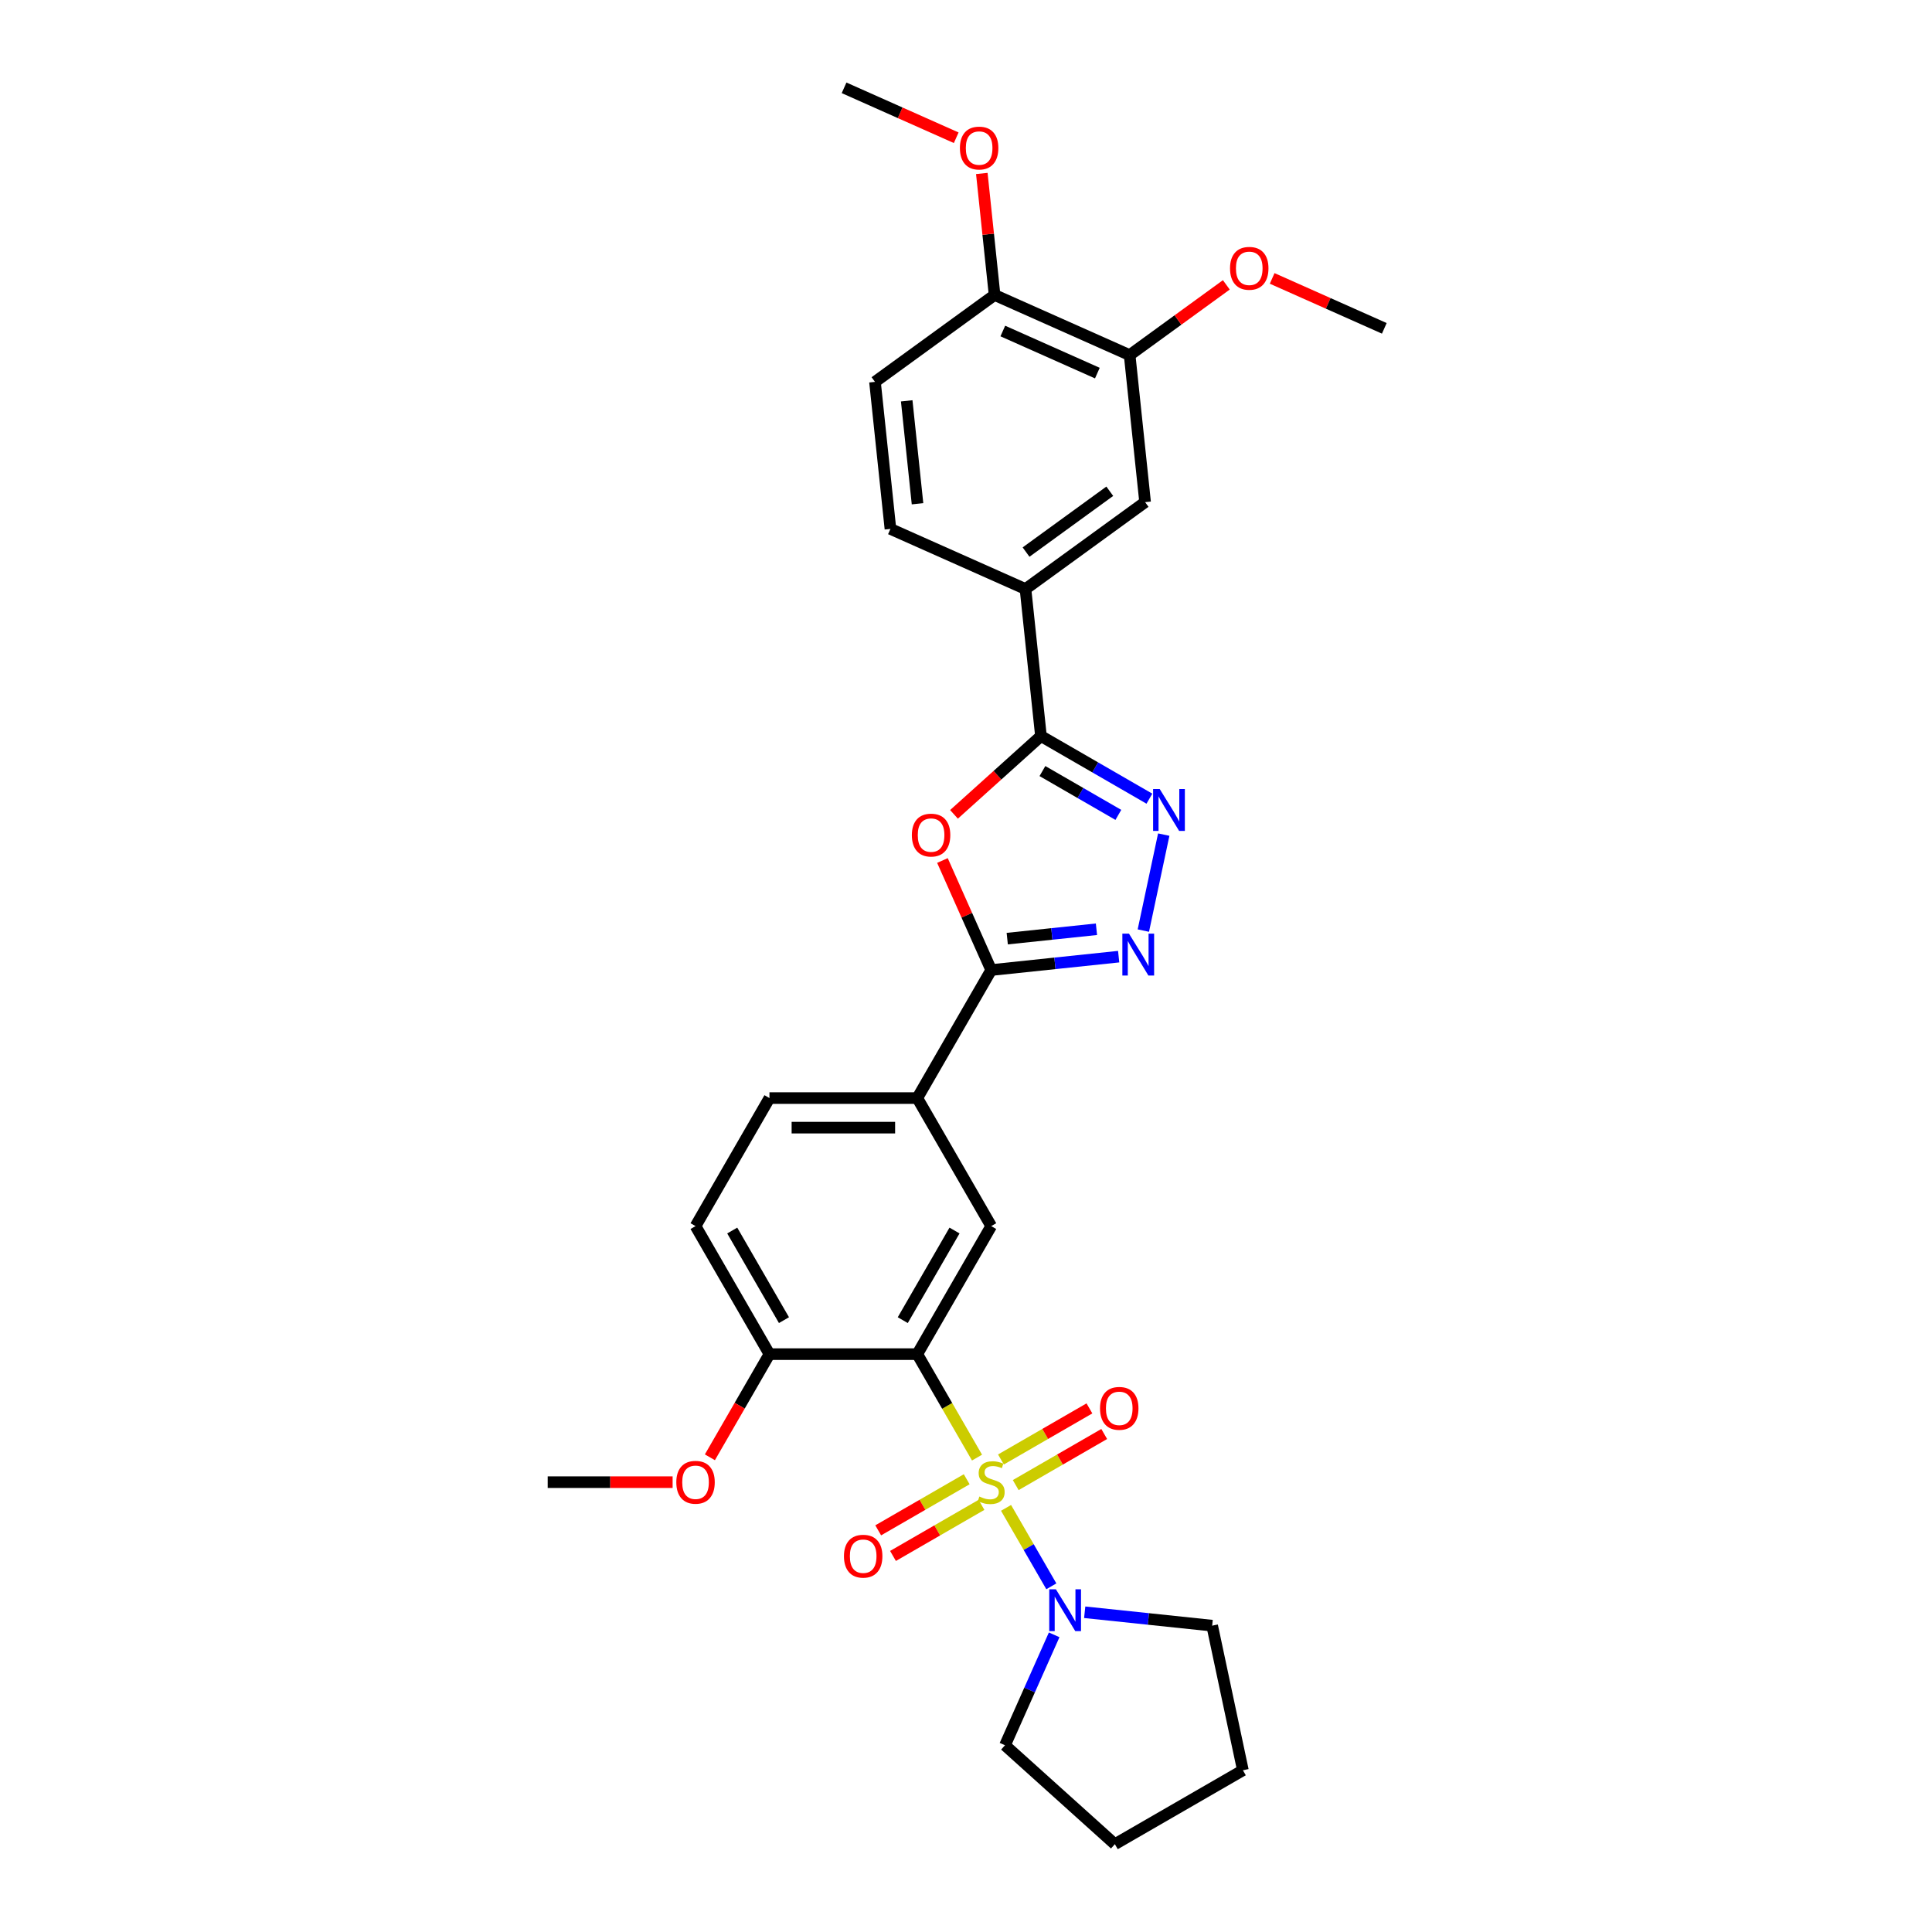 <?xml version='1.0' encoding='iso-8859-1'?>
<svg version='1.1' baseProfile='full'
              xmlns='http://www.w3.org/2000/svg'
                      xmlns:rdkit='http://www.rdkit.org/xml'
                      xmlns:xlink='http://www.w3.org/1999/xlink'
                  xml:space='preserve'
width='1000px' height='1000px' viewBox='0 0 1000 1000'>
<!-- END OF HEADER -->
<rect style='opacity:1.0;fill:#FFFFFF;stroke:none' width='1000' height='1000' x='0' y='0'> </rect>
<path class='bond-0' d='M 505.707,754.451 L 490.248,727.675' style='fill:none;fill-rule:evenodd;stroke:#CCCC00;stroke-width:6px;stroke-linecap:butt;stroke-linejoin:miter;stroke-opacity:1' />
<path class='bond-0' d='M 490.248,727.675 L 474.789,700.9' style='fill:none;fill-rule:evenodd;stroke:#000000;stroke-width:6px;stroke-linecap:butt;stroke-linejoin:miter;stroke-opacity:1' />
<path class='bond-6' d='M 520.728,780.468 L 532.45,800.771' style='fill:none;fill-rule:evenodd;stroke:#CCCC00;stroke-width:6px;stroke-linecap:butt;stroke-linejoin:miter;stroke-opacity:1' />
<path class='bond-6' d='M 532.45,800.771 L 544.171,821.073' style='fill:none;fill-rule:evenodd;stroke:#0000FF;stroke-width:6px;stroke-linecap:butt;stroke-linejoin:miter;stroke-opacity:1' />
<path class='bond-10' d='M 525.737,768.68 L 548.638,755.457' style='fill:none;fill-rule:evenodd;stroke:#CCCC00;stroke-width:6px;stroke-linecap:butt;stroke-linejoin:miter;stroke-opacity:1' />
<path class='bond-10' d='M 548.638,755.457 L 571.54,742.235' style='fill:none;fill-rule:evenodd;stroke:#FF0000;stroke-width:6px;stroke-linecap:butt;stroke-linejoin:miter;stroke-opacity:1' />
<path class='bond-10' d='M 518.085,755.426 L 540.986,742.204' style='fill:none;fill-rule:evenodd;stroke:#CCCC00;stroke-width:6px;stroke-linecap:butt;stroke-linejoin:miter;stroke-opacity:1' />
<path class='bond-10' d='M 540.986,742.204 L 563.887,728.982' style='fill:none;fill-rule:evenodd;stroke:#FF0000;stroke-width:6px;stroke-linecap:butt;stroke-linejoin:miter;stroke-opacity:1' />
<path class='bond-11' d='M 500.362,765.658 L 477.461,778.88' style='fill:none;fill-rule:evenodd;stroke:#CCCC00;stroke-width:6px;stroke-linecap:butt;stroke-linejoin:miter;stroke-opacity:1' />
<path class='bond-11' d='M 477.461,778.88 L 454.559,792.102' style='fill:none;fill-rule:evenodd;stroke:#FF0000;stroke-width:6px;stroke-linecap:butt;stroke-linejoin:miter;stroke-opacity:1' />
<path class='bond-11' d='M 508.014,778.912 L 485.113,792.134' style='fill:none;fill-rule:evenodd;stroke:#CCCC00;stroke-width:6px;stroke-linecap:butt;stroke-linejoin:miter;stroke-opacity:1' />
<path class='bond-11' d='M 485.113,792.134 L 462.211,805.356' style='fill:none;fill-rule:evenodd;stroke:#FF0000;stroke-width:6px;stroke-linecap:butt;stroke-linejoin:miter;stroke-opacity:1' />
<path class='bond-7' d='M 474.789,700.9 L 513.049,634.631' style='fill:none;fill-rule:evenodd;stroke:#000000;stroke-width:6px;stroke-linecap:butt;stroke-linejoin:miter;stroke-opacity:1' />
<path class='bond-7' d='M 467.274,683.307 L 494.057,636.919' style='fill:none;fill-rule:evenodd;stroke:#000000;stroke-width:6px;stroke-linecap:butt;stroke-linejoin:miter;stroke-opacity:1' />
<path class='bond-12' d='M 474.789,700.9 L 398.268,700.9' style='fill:none;fill-rule:evenodd;stroke:#000000;stroke-width:6px;stroke-linecap:butt;stroke-linejoin:miter;stroke-opacity:1' />
<path class='bond-1' d='M 487.806,445.395 L 500.428,473.744' style='fill:none;fill-rule:evenodd;stroke:#FF0000;stroke-width:6px;stroke-linecap:butt;stroke-linejoin:miter;stroke-opacity:1' />
<path class='bond-1' d='M 500.428,473.744 L 513.049,502.093' style='fill:none;fill-rule:evenodd;stroke:#000000;stroke-width:6px;stroke-linecap:butt;stroke-linejoin:miter;stroke-opacity:1' />
<path class='bond-5' d='M 493.786,421.508 L 516.289,401.247' style='fill:none;fill-rule:evenodd;stroke:#FF0000;stroke-width:6px;stroke-linecap:butt;stroke-linejoin:miter;stroke-opacity:1' />
<path class='bond-5' d='M 516.289,401.247 L 538.792,380.985' style='fill:none;fill-rule:evenodd;stroke:#000000;stroke-width:6px;stroke-linecap:butt;stroke-linejoin:miter;stroke-opacity:1' />
<path class='bond-2' d='M 513.049,502.093 L 474.789,568.362' style='fill:none;fill-rule:evenodd;stroke:#000000;stroke-width:6px;stroke-linecap:butt;stroke-linejoin:miter;stroke-opacity:1' />
<path class='bond-4' d='M 513.049,502.093 L 546.035,498.626' style='fill:none;fill-rule:evenodd;stroke:#000000;stroke-width:6px;stroke-linecap:butt;stroke-linejoin:miter;stroke-opacity:1' />
<path class='bond-4' d='M 546.035,498.626 L 579.02,495.159' style='fill:none;fill-rule:evenodd;stroke:#0000FF;stroke-width:6px;stroke-linecap:butt;stroke-linejoin:miter;stroke-opacity:1' />
<path class='bond-4' d='M 521.345,485.832 L 544.435,483.406' style='fill:none;fill-rule:evenodd;stroke:#000000;stroke-width:6px;stroke-linecap:butt;stroke-linejoin:miter;stroke-opacity:1' />
<path class='bond-4' d='M 544.435,483.406 L 567.524,480.979' style='fill:none;fill-rule:evenodd;stroke:#0000FF;stroke-width:6px;stroke-linecap:butt;stroke-linejoin:miter;stroke-opacity:1' />
<path class='bond-3' d='M 602.351,431.994 L 591.792,481.672' style='fill:none;fill-rule:evenodd;stroke:#0000FF;stroke-width:6px;stroke-linecap:butt;stroke-linejoin:miter;stroke-opacity:1' />
<path class='bond-32' d='M 594.929,413.396 L 566.861,397.191' style='fill:none;fill-rule:evenodd;stroke:#0000FF;stroke-width:6px;stroke-linecap:butt;stroke-linejoin:miter;stroke-opacity:1' />
<path class='bond-32' d='M 566.861,397.191 L 538.792,380.985' style='fill:none;fill-rule:evenodd;stroke:#000000;stroke-width:6px;stroke-linecap:butt;stroke-linejoin:miter;stroke-opacity:1' />
<path class='bond-32' d='M 578.857,421.788 L 559.208,410.444' style='fill:none;fill-rule:evenodd;stroke:#0000FF;stroke-width:6px;stroke-linecap:butt;stroke-linejoin:miter;stroke-opacity:1' />
<path class='bond-32' d='M 559.208,410.444 L 539.56,399.1' style='fill:none;fill-rule:evenodd;stroke:#000000;stroke-width:6px;stroke-linecap:butt;stroke-linejoin:miter;stroke-opacity:1' />
<path class='bond-9' d='M 538.792,380.985 L 530.793,304.883' style='fill:none;fill-rule:evenodd;stroke:#000000;stroke-width:6px;stroke-linecap:butt;stroke-linejoin:miter;stroke-opacity:1' />
<path class='bond-23' d='M 561.441,834.503 L 594.426,837.969' style='fill:none;fill-rule:evenodd;stroke:#0000FF;stroke-width:6px;stroke-linecap:butt;stroke-linejoin:miter;stroke-opacity:1' />
<path class='bond-23' d='M 594.426,837.969 L 627.412,841.436' style='fill:none;fill-rule:evenodd;stroke:#000000;stroke-width:6px;stroke-linecap:butt;stroke-linejoin:miter;stroke-opacity:1' />
<path class='bond-24' d='M 545.634,846.186 L 532.91,874.765' style='fill:none;fill-rule:evenodd;stroke:#0000FF;stroke-width:6px;stroke-linecap:butt;stroke-linejoin:miter;stroke-opacity:1' />
<path class='bond-24' d='M 532.91,874.765 L 520.186,903.343' style='fill:none;fill-rule:evenodd;stroke:#000000;stroke-width:6px;stroke-linecap:butt;stroke-linejoin:miter;stroke-opacity:1' />
<path class='bond-8' d='M 513.049,634.631 L 474.789,568.362' style='fill:none;fill-rule:evenodd;stroke:#000000;stroke-width:6px;stroke-linecap:butt;stroke-linejoin:miter;stroke-opacity:1' />
<path class='bond-31' d='M 474.789,568.362 L 398.268,568.362' style='fill:none;fill-rule:evenodd;stroke:#000000;stroke-width:6px;stroke-linecap:butt;stroke-linejoin:miter;stroke-opacity:1' />
<path class='bond-31' d='M 463.311,583.666 L 409.746,583.666' style='fill:none;fill-rule:evenodd;stroke:#000000;stroke-width:6px;stroke-linecap:butt;stroke-linejoin:miter;stroke-opacity:1' />
<path class='bond-13' d='M 530.793,304.883 L 592.7,259.906' style='fill:none;fill-rule:evenodd;stroke:#000000;stroke-width:6px;stroke-linecap:butt;stroke-linejoin:miter;stroke-opacity:1' />
<path class='bond-13' d='M 531.084,285.755 L 574.418,254.271' style='fill:none;fill-rule:evenodd;stroke:#000000;stroke-width:6px;stroke-linecap:butt;stroke-linejoin:miter;stroke-opacity:1' />
<path class='bond-17' d='M 530.793,304.883 L 460.888,273.76' style='fill:none;fill-rule:evenodd;stroke:#000000;stroke-width:6px;stroke-linecap:butt;stroke-linejoin:miter;stroke-opacity:1' />
<path class='bond-18' d='M 398.268,700.9 L 360.008,634.631' style='fill:none;fill-rule:evenodd;stroke:#000000;stroke-width:6px;stroke-linecap:butt;stroke-linejoin:miter;stroke-opacity:1' />
<path class='bond-18' d='M 405.783,683.307 L 379.001,636.919' style='fill:none;fill-rule:evenodd;stroke:#000000;stroke-width:6px;stroke-linecap:butt;stroke-linejoin:miter;stroke-opacity:1' />
<path class='bond-21' d='M 398.268,700.9 L 382.853,727.599' style='fill:none;fill-rule:evenodd;stroke:#000000;stroke-width:6px;stroke-linecap:butt;stroke-linejoin:miter;stroke-opacity:1' />
<path class='bond-21' d='M 382.853,727.599 L 367.439,754.298' style='fill:none;fill-rule:evenodd;stroke:#FF0000;stroke-width:6px;stroke-linecap:butt;stroke-linejoin:miter;stroke-opacity:1' />
<path class='bond-14' d='M 592.7,259.906 L 584.701,183.804' style='fill:none;fill-rule:evenodd;stroke:#000000;stroke-width:6px;stroke-linecap:butt;stroke-linejoin:miter;stroke-opacity:1' />
<path class='bond-20' d='M 584.701,183.804 L 609.724,165.624' style='fill:none;fill-rule:evenodd;stroke:#000000;stroke-width:6px;stroke-linecap:butt;stroke-linejoin:miter;stroke-opacity:1' />
<path class='bond-20' d='M 609.724,165.624 L 634.747,147.443' style='fill:none;fill-rule:evenodd;stroke:#FF0000;stroke-width:6px;stroke-linecap:butt;stroke-linejoin:miter;stroke-opacity:1' />
<path class='bond-33' d='M 584.701,183.804 L 514.796,152.68' style='fill:none;fill-rule:evenodd;stroke:#000000;stroke-width:6px;stroke-linecap:butt;stroke-linejoin:miter;stroke-opacity:1' />
<path class='bond-33' d='M 567.991,193.116 L 519.057,171.33' style='fill:none;fill-rule:evenodd;stroke:#000000;stroke-width:6px;stroke-linecap:butt;stroke-linejoin:miter;stroke-opacity:1' />
<path class='bond-15' d='M 514.796,152.68 L 452.889,197.658' style='fill:none;fill-rule:evenodd;stroke:#000000;stroke-width:6px;stroke-linecap:butt;stroke-linejoin:miter;stroke-opacity:1' />
<path class='bond-22' d='M 514.796,152.68 L 511.491,121.233' style='fill:none;fill-rule:evenodd;stroke:#000000;stroke-width:6px;stroke-linecap:butt;stroke-linejoin:miter;stroke-opacity:1' />
<path class='bond-22' d='M 511.491,121.233 L 508.185,89.786' style='fill:none;fill-rule:evenodd;stroke:#FF0000;stroke-width:6px;stroke-linecap:butt;stroke-linejoin:miter;stroke-opacity:1' />
<path class='bond-16' d='M 398.268,568.362 L 360.008,634.631' style='fill:none;fill-rule:evenodd;stroke:#000000;stroke-width:6px;stroke-linecap:butt;stroke-linejoin:miter;stroke-opacity:1' />
<path class='bond-19' d='M 460.888,273.76 L 452.889,197.658' style='fill:none;fill-rule:evenodd;stroke:#000000;stroke-width:6px;stroke-linecap:butt;stroke-linejoin:miter;stroke-opacity:1' />
<path class='bond-19' d='M 474.908,260.745 L 469.309,207.473' style='fill:none;fill-rule:evenodd;stroke:#000000;stroke-width:6px;stroke-linecap:butt;stroke-linejoin:miter;stroke-opacity:1' />
<path class='bond-25' d='M 658.469,144.107 L 687.491,157.028' style='fill:none;fill-rule:evenodd;stroke:#FF0000;stroke-width:6px;stroke-linecap:butt;stroke-linejoin:miter;stroke-opacity:1' />
<path class='bond-25' d='M 687.491,157.028 L 716.513,169.95' style='fill:none;fill-rule:evenodd;stroke:#000000;stroke-width:6px;stroke-linecap:butt;stroke-linejoin:miter;stroke-opacity:1' />
<path class='bond-27' d='M 348.147,767.169 L 315.817,767.169' style='fill:none;fill-rule:evenodd;stroke:#FF0000;stroke-width:6px;stroke-linecap:butt;stroke-linejoin:miter;stroke-opacity:1' />
<path class='bond-27' d='M 315.817,767.169 L 283.487,767.169' style='fill:none;fill-rule:evenodd;stroke:#000000;stroke-width:6px;stroke-linecap:butt;stroke-linejoin:miter;stroke-opacity:1' />
<path class='bond-26' d='M 494.937,71.298 L 465.914,58.376' style='fill:none;fill-rule:evenodd;stroke:#FF0000;stroke-width:6px;stroke-linecap:butt;stroke-linejoin:miter;stroke-opacity:1' />
<path class='bond-26' d='M 465.914,58.376 L 436.892,45.455' style='fill:none;fill-rule:evenodd;stroke:#000000;stroke-width:6px;stroke-linecap:butt;stroke-linejoin:miter;stroke-opacity:1' />
<path class='bond-28' d='M 627.412,841.436 L 643.321,916.285' style='fill:none;fill-rule:evenodd;stroke:#000000;stroke-width:6px;stroke-linecap:butt;stroke-linejoin:miter;stroke-opacity:1' />
<path class='bond-29' d='M 520.186,903.343 L 577.052,954.545' style='fill:none;fill-rule:evenodd;stroke:#000000;stroke-width:6px;stroke-linecap:butt;stroke-linejoin:miter;stroke-opacity:1' />
<path class='bond-30' d='M 643.321,916.285 L 577.052,954.545' style='fill:none;fill-rule:evenodd;stroke:#000000;stroke-width:6px;stroke-linecap:butt;stroke-linejoin:miter;stroke-opacity:1' />
<path  class='atom-0' d='M 506.928 774.607
Q 507.173 774.698, 508.183 775.127
Q 509.193 775.555, 510.295 775.831
Q 511.427 776.076, 512.529 776.076
Q 514.58 776.076, 515.774 775.096
Q 516.967 774.086, 516.967 772.342
Q 516.967 771.148, 516.355 770.413
Q 515.774 769.679, 514.855 769.281
Q 513.937 768.883, 512.407 768.424
Q 510.478 767.842, 509.315 767.291
Q 508.183 766.74, 507.356 765.577
Q 506.56 764.414, 506.56 762.455
Q 506.56 759.731, 508.397 758.047
Q 510.264 756.364, 513.937 756.364
Q 516.447 756.364, 519.294 757.558
L 518.59 759.915
Q 515.988 758.843, 514.029 758.843
Q 511.917 758.843, 510.754 759.731
Q 509.591 760.588, 509.621 762.088
Q 509.621 763.251, 510.203 763.955
Q 510.815 764.659, 511.672 765.057
Q 512.56 765.455, 514.029 765.914
Q 515.988 766.526, 517.151 767.138
Q 518.314 767.75, 519.141 769.005
Q 519.998 770.23, 519.998 772.342
Q 519.998 775.341, 517.977 776.963
Q 515.988 778.555, 512.652 778.555
Q 510.723 778.555, 509.254 778.127
Q 507.815 777.729, 506.101 777.025
L 506.928 774.607
' fill='#CCCC00'/>
<path  class='atom-2' d='M 471.978 432.249
Q 471.978 427.045, 474.549 424.137
Q 477.12 421.23, 481.926 421.23
Q 486.731 421.23, 489.302 424.137
Q 491.873 427.045, 491.873 432.249
Q 491.873 437.513, 489.272 440.513
Q 486.67 443.482, 481.926 443.482
Q 477.151 443.482, 474.549 440.513
Q 471.978 437.544, 471.978 432.249
M 481.926 441.033
Q 485.231 441.033, 487.007 438.829
Q 488.812 436.595, 488.812 432.249
Q 488.812 427.994, 487.007 425.852
Q 485.231 423.678, 481.926 423.678
Q 478.62 423.678, 476.814 425.821
Q 475.039 427.964, 475.039 432.249
Q 475.039 436.626, 476.814 438.829
Q 478.62 441.033, 481.926 441.033
' fill='#FF0000'/>
<path  class='atom-4' d='M 600.27 408.41
L 607.372 419.888
Q 608.076 421.021, 609.208 423.071
Q 610.341 425.122, 610.402 425.245
L 610.402 408.41
L 613.279 408.41
L 613.279 430.081
L 610.31 430.081
L 602.689 417.531
Q 601.801 416.062, 600.852 414.379
Q 599.934 412.695, 599.658 412.175
L 599.658 430.081
L 596.842 430.081
L 596.842 408.41
L 600.27 408.41
' fill='#0000FF'/>
<path  class='atom-5' d='M 584.361 483.259
L 591.462 494.737
Q 592.166 495.869, 593.299 497.92
Q 594.431 499.971, 594.492 500.093
L 594.492 483.259
L 597.369 483.259
L 597.369 504.929
L 594.4 504.929
L 586.779 492.38
Q 585.891 490.911, 584.942 489.227
Q 584.024 487.544, 583.749 487.024
L 583.749 504.929
L 580.933 504.929
L 580.933 483.259
L 584.361 483.259
' fill='#0000FF'/>
<path  class='atom-7' d='M 546.52 822.602
L 553.621 834.081
Q 554.325 835.213, 555.457 837.264
Q 556.59 839.315, 556.651 839.437
L 556.651 822.602
L 559.528 822.602
L 559.528 844.273
L 556.559 844.273
L 548.938 831.724
Q 548.05 830.254, 547.101 828.571
Q 546.183 826.888, 545.908 826.367
L 545.908 844.273
L 543.092 844.273
L 543.092 822.602
L 546.52 822.602
' fill='#0000FF'/>
<path  class='atom-11' d='M 569.371 728.97
Q 569.371 723.766, 571.942 720.858
Q 574.513 717.951, 579.318 717.951
Q 584.124 717.951, 586.695 720.858
Q 589.266 723.766, 589.266 728.97
Q 589.266 734.234, 586.664 737.234
Q 584.063 740.203, 579.318 740.203
Q 574.544 740.203, 571.942 737.234
Q 569.371 734.265, 569.371 728.97
M 579.318 737.754
Q 582.624 737.754, 584.399 735.55
Q 586.205 733.316, 586.205 728.97
Q 586.205 724.715, 584.399 722.572
Q 582.624 720.399, 579.318 720.399
Q 576.013 720.399, 574.207 722.542
Q 572.432 724.684, 572.432 728.97
Q 572.432 733.347, 574.207 735.55
Q 576.013 737.754, 579.318 737.754
' fill='#FF0000'/>
<path  class='atom-12' d='M 436.833 805.49
Q 436.833 800.287, 439.404 797.379
Q 441.975 794.471, 446.78 794.471
Q 451.586 794.471, 454.157 797.379
Q 456.728 800.287, 456.728 805.49
Q 456.728 810.755, 454.126 813.755
Q 451.525 816.724, 446.78 816.724
Q 442.006 816.724, 439.404 813.755
Q 436.833 810.786, 436.833 805.49
M 446.78 814.275
Q 450.086 814.275, 451.861 812.071
Q 453.667 809.837, 453.667 805.49
Q 453.667 801.236, 451.861 799.093
Q 450.086 796.92, 446.78 796.92
Q 443.475 796.92, 441.669 799.063
Q 439.894 801.205, 439.894 805.49
Q 439.894 809.867, 441.669 812.071
Q 443.475 814.275, 446.78 814.275
' fill='#FF0000'/>
<path  class='atom-21' d='M 636.66 138.887
Q 636.66 133.684, 639.231 130.776
Q 641.802 127.868, 646.608 127.868
Q 651.413 127.868, 653.984 130.776
Q 656.556 133.684, 656.556 138.887
Q 656.556 144.152, 653.954 147.152
Q 651.352 150.121, 646.608 150.121
Q 641.833 150.121, 639.231 147.152
Q 636.66 144.183, 636.66 138.887
M 646.608 147.672
Q 649.914 147.672, 651.689 145.468
Q 653.495 143.234, 653.495 138.887
Q 653.495 134.633, 651.689 132.49
Q 649.914 130.317, 646.608 130.317
Q 643.302 130.317, 641.496 132.46
Q 639.721 134.602, 639.721 138.887
Q 639.721 143.264, 641.496 145.468
Q 643.302 147.672, 646.608 147.672
' fill='#FF0000'/>
<path  class='atom-22' d='M 350.06 767.23
Q 350.06 762.027, 352.631 759.119
Q 355.202 756.211, 360.008 756.211
Q 364.813 756.211, 367.384 759.119
Q 369.955 762.027, 369.955 767.23
Q 369.955 772.495, 367.354 775.494
Q 364.752 778.463, 360.008 778.463
Q 355.233 778.463, 352.631 775.494
Q 350.06 772.525, 350.06 767.23
M 360.008 776.015
Q 363.313 776.015, 365.089 773.811
Q 366.895 771.576, 366.895 767.23
Q 366.895 762.975, 365.089 760.833
Q 363.313 758.66, 360.008 758.66
Q 356.702 758.66, 354.896 760.802
Q 353.121 762.945, 353.121 767.23
Q 353.121 771.607, 354.896 773.811
Q 356.702 776.015, 360.008 776.015
' fill='#FF0000'/>
<path  class='atom-23' d='M 496.85 76.64
Q 496.85 71.436, 499.421 68.528
Q 501.992 65.621, 506.797 65.621
Q 511.603 65.621, 514.174 68.528
Q 516.745 71.436, 516.745 76.64
Q 516.745 81.904, 514.143 84.904
Q 511.542 87.873, 506.797 87.873
Q 502.022 87.873, 499.421 84.904
Q 496.85 81.935, 496.85 76.64
M 506.797 85.424
Q 510.103 85.424, 511.878 83.22
Q 513.684 80.986, 513.684 76.64
Q 513.684 72.385, 511.878 70.243
Q 510.103 68.069, 506.797 68.069
Q 503.492 68.069, 501.686 70.212
Q 499.91 72.354, 499.91 76.64
Q 499.91 81.017, 501.686 83.22
Q 503.492 85.424, 506.797 85.424
' fill='#FF0000'/>
</svg>

